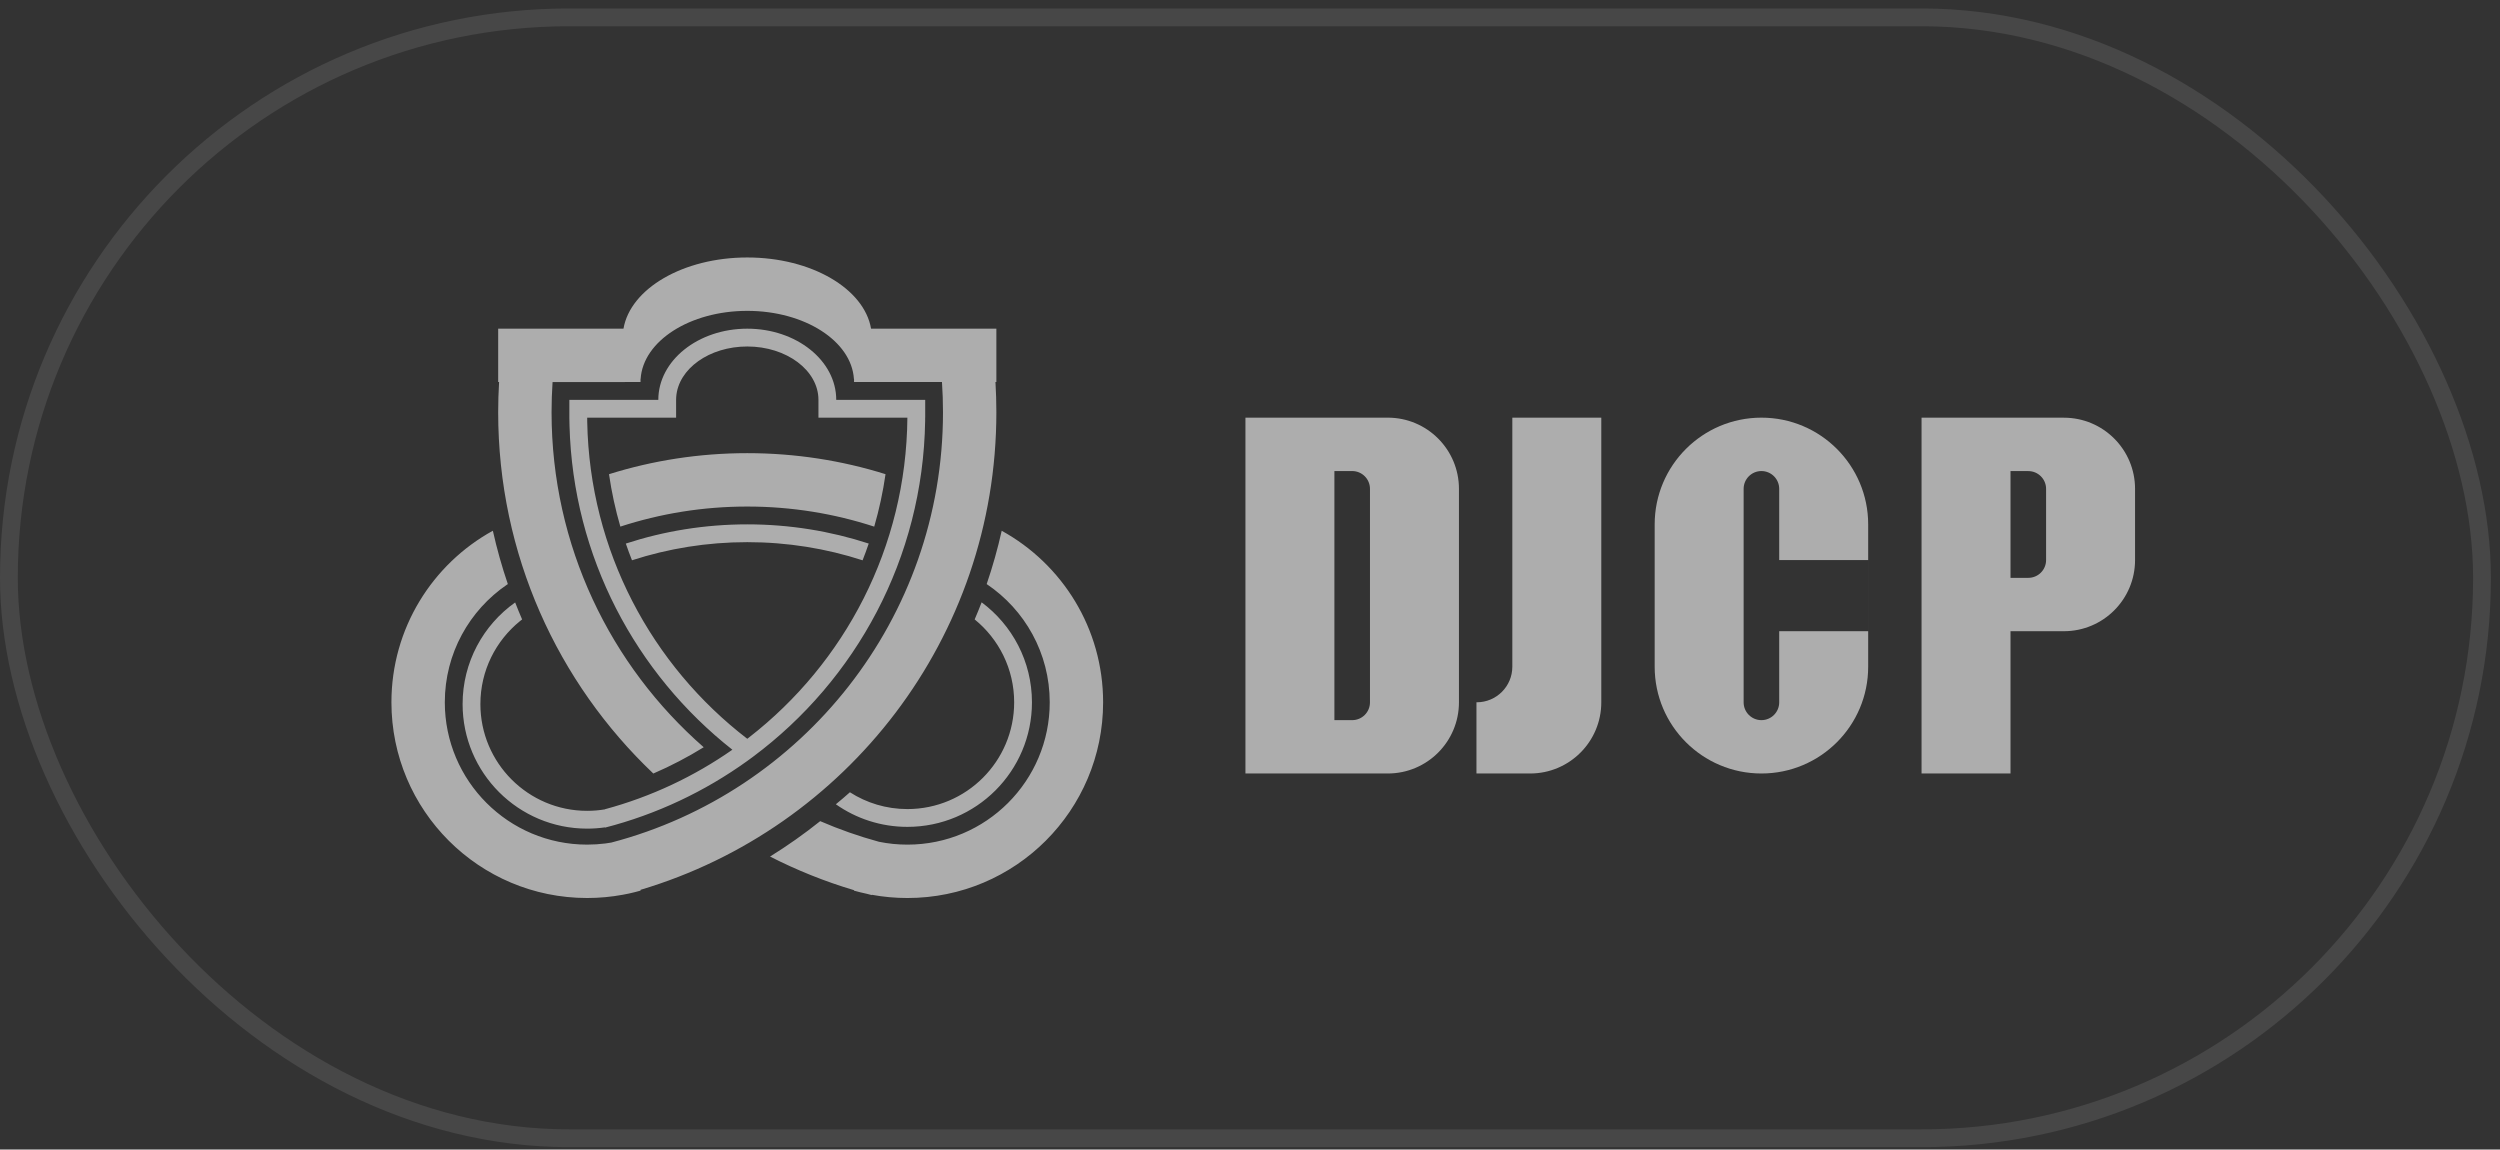 <svg width="224" height="103" viewBox="0 0 224 103" fill="none" xmlns="http://www.w3.org/2000/svg">
<rect x="0" y="0" width="224" height="103" fill="#333333" stroke="none"/>
<rect opacity="0.1" x="0.797" y="1.555" width="221.59" height="100.433" rx="50.217" stroke="white" stroke-width="1.594"/>
<path opacity="0.6" fill-rule="evenodd" clip-rule="evenodd" d="M124.345 37.422H111.592V69.305H124.345C127.867 69.305 130.722 66.45 130.722 62.929V43.799C130.722 40.277 127.867 37.422 124.345 37.422ZM121.156 42.206H119.562V64.525H121.156C122.037 64.525 122.75 63.811 122.75 62.931V43.801C122.75 42.92 122.037 42.206 121.156 42.206Z" fill="white"/>
<path opacity="0.6" fill-rule="evenodd" clip-rule="evenodd" d="M180.142 37.422H172.171V69.305H180.142V56.556H184.925C188.447 56.556 191.301 53.701 191.301 50.179V43.802C191.301 40.281 188.447 37.426 184.925 37.426H180.142V37.422ZM180.142 51.775V42.21H181.736C182.616 42.21 183.33 42.924 183.33 43.804V50.181C183.33 51.062 182.616 51.775 181.736 51.775H180.142Z" fill="white"/>
<path opacity="0.6" fill-rule="evenodd" clip-rule="evenodd" d="M132.291 62.925V69.305H137.099C140.621 69.305 143.476 66.45 143.476 62.929V37.422H135.505V59.736C135.505 61.497 134.078 62.925 132.317 62.925H132.291Z" fill="white"/>
<path opacity="0.6" fill-rule="evenodd" clip-rule="evenodd" d="M148.259 46.987C148.259 41.704 152.541 37.422 157.824 37.422C163.106 37.422 167.389 41.704 167.389 46.987V59.74C167.389 65.023 163.106 69.305 157.824 69.305C152.541 69.305 148.259 65.023 148.259 59.74V46.987ZM156.229 43.801C156.229 42.92 156.943 42.206 157.823 42.206C158.704 42.206 159.417 42.92 159.417 43.801V62.931C159.417 63.811 158.704 64.525 157.823 64.525C156.943 64.525 156.229 63.811 156.229 62.931V43.801ZM167.388 50.181H159.417V56.557H167.388V50.181Z" fill="white"/>
<path opacity="0.6" fill-rule="evenodd" clip-rule="evenodd" d="M66.956 23.07C72.7 23.07 77.431 25.861 78.047 29.448L89.274 29.447V34.23L89.193 34.229C89.247 35.126 89.274 36.03 89.274 36.94C89.274 57.159 75.831 74.238 57.394 79.727L57.392 79.8C57.049 79.897 56.701 79.984 56.35 80.061L55.797 80.17C54.764 80.361 53.698 80.461 52.608 80.461C42.923 80.461 35.072 72.609 35.072 62.925C35.072 56.303 38.743 50.538 44.16 47.554C44.522 49.182 44.972 50.777 45.503 52.335L45.439 52.375C42.068 54.67 39.855 58.539 39.855 62.925C39.855 69.968 45.565 75.678 52.608 75.678C53.16 75.678 53.705 75.643 54.239 75.575L54.757 75.496L54.79 75.489C71.883 71 84.492 55.442 84.492 36.94C84.492 36.029 84.461 35.125 84.401 34.23L76.521 34.23L76.523 33.939L76.511 33.952C76.294 30.559 72.099 27.853 66.956 27.853C61.813 27.853 57.618 30.559 57.4 33.952L57.391 33.941V34.23L49.51 34.231C49.45 35.126 49.42 36.029 49.42 36.94C49.42 48.91 54.697 59.647 63.052 66.953C61.614 67.842 60.106 68.631 58.538 69.308C49.975 61.174 44.637 49.68 44.637 36.94C44.637 36.03 44.664 35.126 44.718 34.23L44.637 34.23V29.447L55.864 29.448C56.48 25.861 61.211 23.07 66.956 23.07ZM89.753 47.557C95.169 50.54 98.839 56.304 98.839 62.926C98.839 72.61 90.987 80.462 81.303 80.462C80.213 80.462 79.147 80.362 78.112 80.172L78.113 80.201L77.674 80.086C77.284 80.004 76.899 79.909 76.519 79.801L76.518 79.759C73.902 78.98 71.387 77.968 68.996 76.747C70.56 75.778 72.059 74.718 73.489 73.575C75.185 74.31 76.944 74.928 78.754 75.423C79.577 75.591 80.43 75.679 81.303 75.679C88.346 75.679 94.056 69.969 94.056 62.926C94.056 58.512 91.814 54.622 88.407 52.333C88.939 50.777 89.389 49.183 89.753 47.557ZM46.158 53.979C46.357 54.491 46.565 54.998 46.781 55.501L46.589 55.652C44.426 57.406 43.043 60.084 43.043 63.086C43.043 68.368 47.326 72.651 52.608 72.651C53.152 72.651 53.685 72.606 54.204 72.518L54.204 74.132C53.683 74.207 53.15 74.245 52.608 74.245C46.445 74.245 41.449 69.249 41.449 63.086C41.449 59.326 43.308 56.001 46.158 53.979ZM66.956 29.45C71.358 29.45 74.927 32.305 74.927 35.826H82.898V37.421H82.894L82.893 37.722C82.697 50.036 76.684 60.937 67.481 67.797L66.956 68.182C63.165 70.908 58.856 72.959 54.205 74.156L54.205 72.507C58.346 71.391 62.196 69.568 65.62 67.175C56.974 60.365 51.337 49.908 51.028 38.123L51.014 37.421V35.826H58.985C58.985 32.305 62.554 29.45 66.956 29.45ZM87.954 53.968C90.69 56.001 92.463 59.257 92.463 62.928C92.463 69.091 87.467 74.087 81.303 74.087C78.917 74.087 76.706 73.338 74.892 72.063C75.321 71.713 75.74 71.354 76.152 70.987C77.639 71.941 79.407 72.493 81.303 72.493C86.586 72.493 90.869 68.211 90.869 62.928C90.869 59.93 89.489 57.253 87.33 55.5C87.548 54.994 87.756 54.483 87.954 53.968ZM66.956 31.045C63.552 31.045 60.77 33.045 60.589 35.565L60.579 35.827V37.421H52.612L52.615 37.798C52.83 49.366 58.403 59.625 66.956 66.196L67.125 66.065C75.675 59.418 81.203 49.067 81.302 37.422L73.333 37.421V35.827C73.333 33.186 70.478 31.045 66.956 31.045ZM66.956 46.983C70.755 46.983 74.412 47.587 77.838 48.703C77.666 49.209 77.482 49.709 77.288 50.203C74.033 49.147 70.561 48.577 66.956 48.577C63.351 48.577 59.879 49.147 56.626 50.201C56.43 49.709 56.246 49.209 56.074 48.704C59.5 47.586 63.158 46.983 66.956 46.983ZM66.956 40.603C71.271 40.603 75.432 41.262 79.343 42.486C79.113 44.091 78.772 45.66 78.33 47.186C74.749 46.017 70.926 45.386 66.956 45.386C62.986 45.386 59.163 46.017 55.583 47.184C55.14 45.659 54.799 44.091 54.567 42.488C58.479 41.263 62.641 40.603 66.956 40.603Z" fill="white"/>
</svg>
